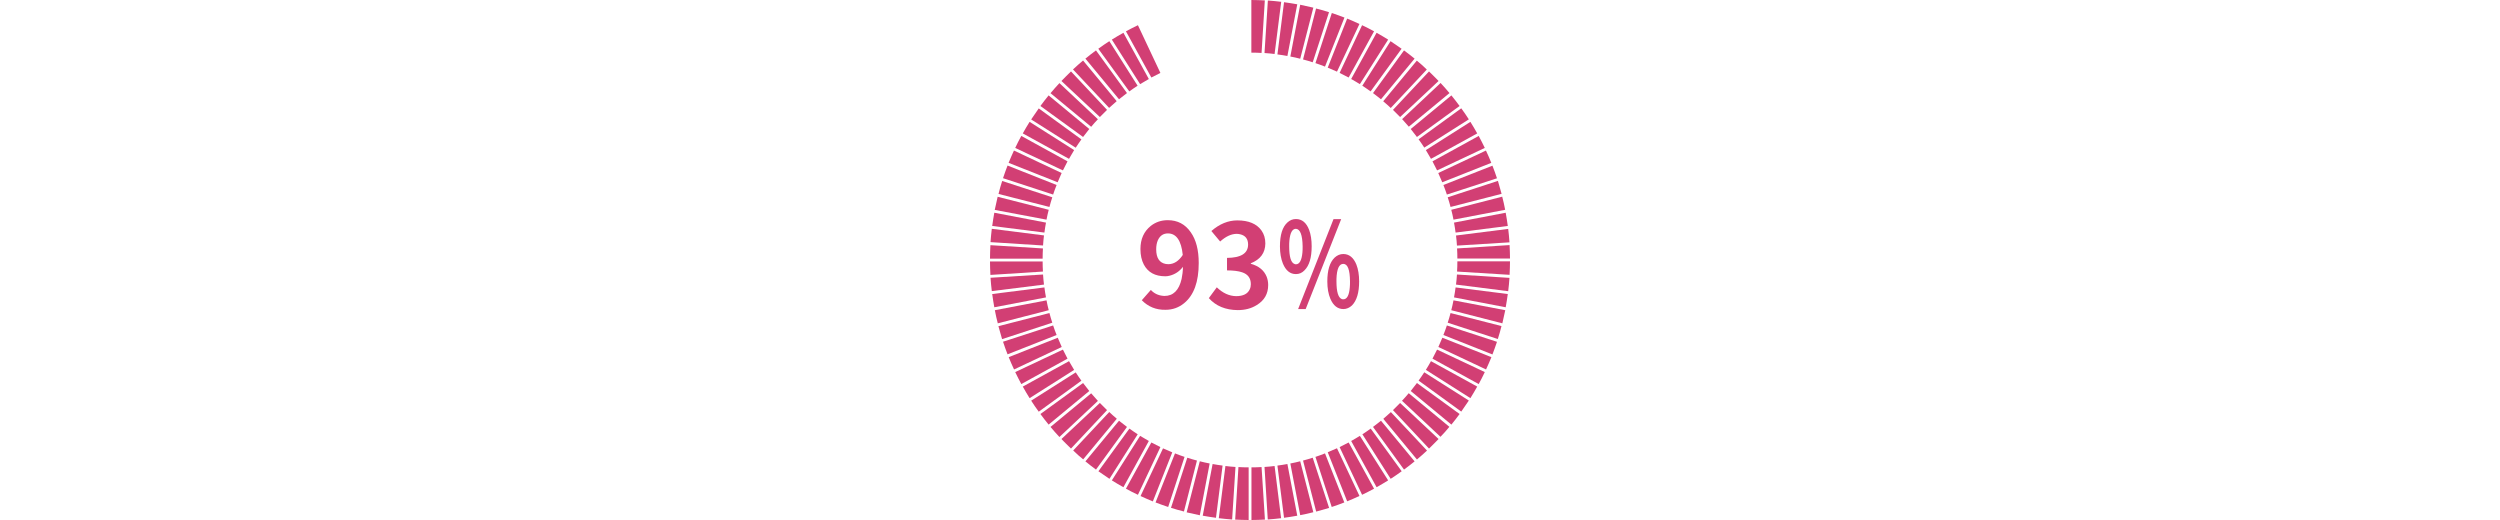 <svg version="1.0" preserveAspectRatio="xMidYMid meet" height="104" viewBox="0 0 375 78" zoomAndPan="magnify" width="500" xmlns:xlink="http://www.w3.org/1999/xlink" xmlns="http://www.w3.org/2000/svg"><defs><clipPath id="bb1002af59"><path clip-rule="nonzero" d="M 218 34 L 226.5 34 L 226.5 37 L 218 37 Z M 218 34"></path></clipPath><clipPath id="583fcd14e2"><path clip-rule="nonzero" d="M 218 31 L 226.5 31 L 226.5 35 L 218 35 Z M 218 31"></path></clipPath><clipPath id="787f4e23fb"><path clip-rule="nonzero" d="M 218 41 L 226.5 41 L 226.5 44 L 218 44 Z M 218 41"></path></clipPath><clipPath id="019f0e6f5c"><path clip-rule="nonzero" d="M 218 39 L 226.5 39 L 226.5 42 L 218 42 Z M 218 39"></path></clipPath><clipPath id="5d18975dfe"><path clip-rule="nonzero" d="M 218 36 L 226.5 36 L 226.5 39 L 218 39 Z M 218 36"></path></clipPath><clipPath id="3fecb67669"><path clip-rule="nonzero" d="M 218 43 L 226.5 43 L 226.5 47 L 218 47 Z M 218 43"></path></clipPath><clipPath id="f17303f9dd"><path clip-rule="nonzero" d="M 148.5 34 L 157 34 L 157 37 L 148.5 37 Z M 148.5 34"></path></clipPath><clipPath id="f029107a91"><path clip-rule="nonzero" d="M 148.5 36 L 157 36 L 157 39 L 148.5 39 Z M 148.5 36"></path></clipPath><clipPath id="5757f42627"><path clip-rule="nonzero" d="M 148.5 31 L 157 31 L 157 35 L 148.5 35 Z M 148.5 31"></path></clipPath><clipPath id="c385cc9ae0"><path clip-rule="nonzero" d="M 148.5 41 L 157 41 L 157 44 L 148.5 44 Z M 148.5 41"></path></clipPath><clipPath id="8002665266"><path clip-rule="nonzero" d="M 148.5 39 L 157 39 L 157 42 L 148.5 42 Z M 148.5 39"></path></clipPath><clipPath id="ae53f2e069"><path clip-rule="nonzero" d="M 148.5 43 L 157 43 L 157 47 L 148.5 47 Z M 148.5 43"></path></clipPath></defs><rect fill-opacity="1" height="93.6" y="-7.8" fill="#ffffff" width="450" x="-37.5"></rect><rect fill-opacity="1" height="93.6" y="-7.8" fill="#ffffff" width="450" x="-37.5"></rect><path fill-rule="nonzero" fill-opacity="1" d="M 193.551 8.477 C 194.055 8.57 194.543 8.684 195.031 8.809 L 197 1.148 C 196.355 0.992 195.695 0.852 195.031 0.711 Z M 193.551 8.477" fill="#d23f74"></path><path fill-rule="nonzero" fill-opacity="1" d="M 212.523 9.094 L 207.48 15.191 C 207.875 15.52 208.254 15.852 208.613 16.199 L 214.02 10.43 C 213.547 9.957 213.043 9.516 212.523 9.094 Z M 212.523 9.094" fill="#d23f74"></path><path fill-rule="nonzero" fill-opacity="1" d="M 191.613 8.164 C 192.117 8.227 192.621 8.305 193.109 8.398 L 194.59 0.645 C 193.93 0.52 193.266 0.426 192.605 0.332 Z M 191.613 8.164" fill="#d23f74"></path><path fill-rule="nonzero" fill-opacity="1" d="M 197.316 9.469 C 197.805 9.629 198.277 9.801 198.75 9.992 L 201.668 2.633 C 201.035 2.395 200.406 2.16 199.773 1.953 Z M 197.316 9.469" fill="#d23f74"></path><path fill-rule="nonzero" fill-opacity="1" d="M 187.719 7.895 C 188.227 7.895 188.73 7.91 189.234 7.941 L 189.723 0.062 C 189.059 0.031 188.383 0 187.703 0 L 187.703 7.895 Z M 187.719 7.895" fill="#d23f74"></path><path fill-rule="nonzero" fill-opacity="1" d="M 189.676 7.957 C 190.18 7.988 190.684 8.035 191.188 8.098 L 192.18 0.27 C 191.52 0.188 190.84 0.125 190.18 0.078 Z M 189.676 7.957" fill="#d23f74"></path><path fill-rule="nonzero" fill-opacity="1" d="M 204.344 12.859 C 204.77 13.125 205.18 13.426 205.59 13.711 L 210.238 7.312 C 209.688 6.918 209.137 6.539 208.582 6.176 Z M 204.344 12.859" fill="#d23f74"></path><path fill-rule="nonzero" fill-opacity="1" d="M 205.953 13.961 C 206.363 14.262 206.754 14.574 207.148 14.891 L 212.191 8.793 C 211.672 8.367 211.137 7.957 210.602 7.562 Z M 205.953 13.961" fill="#d23f74"></path><path fill-rule="nonzero" fill-opacity="1" d="M 185.766 7.941 C 186.27 7.91 186.773 7.895 187.281 7.895 L 187.281 0 C 186.602 0 185.941 0.031 185.262 0.062 Z M 185.766 7.941" fill="#ffffff"></path><path fill-rule="nonzero" fill-opacity="1" d="M 200.941 10.938 C 201.398 11.156 201.855 11.395 202.297 11.629 L 206.109 4.695 C 205.527 4.379 204.93 4.066 204.312 3.781 Z M 200.941 10.938" fill="#d23f74"></path><path fill-rule="nonzero" fill-opacity="1" d="M 199.16 10.148 C 199.633 10.336 200.09 10.543 200.547 10.746 L 203.918 3.594 C 203.305 3.309 202.691 3.043 202.074 2.789 Z M 199.16 10.148" fill="#d23f74"></path><path fill-rule="nonzero" fill-opacity="1" d="M 202.676 11.852 C 203.117 12.102 203.559 12.355 203.98 12.621 L 208.223 5.941 C 207.652 5.578 207.07 5.246 206.488 4.918 Z M 202.676 11.852" fill="#d23f74"></path><path fill-rule="nonzero" fill-opacity="1" d="M 195.457 8.918 C 195.945 9.043 196.434 9.188 196.906 9.344 L 199.352 1.828 C 198.703 1.621 198.074 1.434 197.41 1.277 Z M 195.457 8.918" fill="#d23f74"></path><path fill-rule="nonzero" fill-opacity="1" d="M 172.703 11.629 C 173.145 11.395 173.602 11.156 174.059 10.938 L 170.688 3.781 C 170.086 4.066 169.488 4.379 168.891 4.695 Z M 172.703 11.629" fill="#d23f74"></path><path fill-rule="nonzero" fill-opacity="1" d="M 169.395 13.711 C 169.805 13.41 170.23 13.125 170.641 12.859 L 166.402 6.176 C 165.832 6.539 165.281 6.918 164.746 7.312 Z M 169.395 13.711" fill="#d23f74"></path><path fill-rule="nonzero" fill-opacity="1" d="M 171.016 12.621 C 171.441 12.355 171.883 12.102 172.324 11.852 L 168.512 4.918 C 167.93 5.246 167.348 5.578 166.777 5.941 Z M 171.016 12.621" fill="#d23f74"></path><path fill-rule="nonzero" fill-opacity="1" d="M 162.477 68.906 L 167.52 62.809 C 167.125 62.48 166.746 62.148 166.387 61.801 L 160.98 67.57 C 161.453 68.043 161.957 68.484 162.477 68.906 Z M 162.477 68.906" fill="#d23f74"></path><path fill-rule="nonzero" fill-opacity="1" d="M 183.812 8.098 C 184.316 8.035 184.82 7.988 185.324 7.957 L 184.836 0.078 C 184.16 0.125 183.496 0.188 182.836 0.27 Z M 183.812 8.098" fill="#ffffff"></path><path fill-rule="nonzero" fill-opacity="1" d="M 166.367 16.184 C 166.746 15.836 167.125 15.504 167.504 15.176 L 162.461 9.078 C 161.957 9.5 161.453 9.941 160.949 10.414 Z M 166.367 16.184" fill="#d23f74"></path><path fill-rule="nonzero" fill-opacity="1" d="M 174.453 10.762 C 174.91 10.559 175.367 10.352 175.84 10.164 L 172.926 2.805 C 172.293 3.059 171.68 3.324 171.082 3.609 Z M 174.453 10.762" fill="#ffffff"></path><path fill-rule="nonzero" fill-opacity="1" d="M 181.891 8.398 C 182.379 8.305 182.883 8.227 183.387 8.164 L 182.395 0.332 C 181.734 0.426 181.07 0.52 180.41 0.645 Z M 181.891 8.398" fill="#ffffff"></path><path fill-rule="nonzero" fill-opacity="1" d="M 179.969 8.809 C 180.457 8.684 180.945 8.57 181.449 8.477 L 179.969 0.727 C 179.305 0.852 178.66 0.992 178 1.168 Z M 179.969 8.809" fill="#ffffff"></path><path fill-rule="nonzero" fill-opacity="1" d="M 176.25 9.992 C 176.723 9.801 177.195 9.629 177.684 9.469 L 175.242 1.953 C 174.609 2.16 173.965 2.395 173.352 2.633 Z M 176.25 9.992" fill="#ffffff"></path><path fill-rule="nonzero" fill-opacity="1" d="M 178.094 9.344 C 178.566 9.188 179.055 9.043 179.543 8.918 L 177.574 1.262 C 176.926 1.434 176.281 1.621 175.633 1.812 Z M 178.094 9.344" fill="#ffffff"></path><path fill-rule="nonzero" fill-opacity="1" d="M 167.852 14.891 C 168.246 14.574 168.637 14.262 169.047 13.961 L 164.398 7.562 C 163.863 7.957 163.328 8.367 162.809 8.793 Z M 167.852 14.891" fill="#d23f74"></path><path fill-rule="nonzero" fill-opacity="1" d="M 213.879 22.516 C 214.145 22.941 214.398 23.383 214.648 23.824 L 221.582 20.012 C 221.254 19.43 220.922 18.848 220.559 18.277 Z M 213.879 22.516" fill="#d23f74"></path><path fill-rule="nonzero" fill-opacity="1" d="M 214.871 24.203 C 215.105 24.645 215.344 25.102 215.562 25.559 L 222.719 22.188 C 222.434 21.586 222.121 20.988 221.805 20.391 Z M 214.871 24.203" fill="#d23f74"></path><path fill-rule="nonzero" fill-opacity="1" d="M 212.789 20.895 C 213.09 21.305 213.375 21.73 213.641 22.141 L 220.324 17.902 C 219.961 17.332 219.582 16.781 219.188 16.246 Z M 212.789 20.895" fill="#d23f74"></path><path fill-rule="nonzero" fill-opacity="1" d="M 215.738 25.953 C 215.941 26.41 216.148 26.867 216.336 27.34 L 223.695 24.426 C 223.441 23.793 223.176 23.18 222.891 22.582 Z M 215.738 25.953" fill="#d23f74"></path><path fill-rule="nonzero" fill-opacity="1" d="M 208.945 16.484 C 209.309 16.828 209.672 17.191 210.016 17.555 L 215.785 12.148 C 215.547 11.914 215.328 11.66 215.074 11.426 C 214.84 11.188 214.602 10.953 214.352 10.715 Z M 208.945 16.484" fill="#d23f74"></path><path fill-rule="nonzero" fill-opacity="1" d="M 210.316 17.867 C 210.664 18.246 210.996 18.625 211.324 19.004 L 217.422 13.961 C 217 13.457 216.559 12.953 216.086 12.449 Z M 210.316 17.867" fill="#d23f74"></path><path fill-rule="nonzero" fill-opacity="1" d="M 217.156 29.594 C 217.312 30.066 217.457 30.555 217.582 31.043 L 225.238 29.074 C 225.066 28.426 224.879 27.781 224.688 27.133 Z M 217.156 29.594" fill="#d23f74"></path><g clip-path="url(#bb1002af59)"><path fill-rule="nonzero" fill-opacity="1" d="M 226.23 34.336 L 218.402 35.328 C 218.465 35.832 218.512 36.336 218.543 36.84 L 226.422 36.352 C 226.375 35.66 226.312 34.996 226.23 34.336 Z M 226.23 34.336" fill="#d23f74"></path></g><g clip-path="url(#583fcd14e2)"><path fill-rule="nonzero" fill-opacity="1" d="M 218.102 33.391 C 218.195 33.879 218.273 34.383 218.336 34.887 L 226.168 33.895 C 226.074 33.234 225.98 32.57 225.855 31.91 Z M 218.102 33.391" fill="#d23f74"></path></g><path fill-rule="nonzero" fill-opacity="1" d="M 217.406 64.023 L 211.309 58.98 C 210.98 59.375 210.648 59.754 210.301 60.113 L 216.07 65.52 C 216.543 65.047 216.98 64.543 217.406 64.023 Z M 217.406 64.023" fill="#d23f74"></path><path fill-rule="nonzero" fill-opacity="1" d="M 217.691 31.469 C 217.816 31.957 217.93 32.445 218.023 32.949 L 225.773 31.469 C 225.648 30.805 225.508 30.16 225.332 29.5 Z M 217.691 31.469" fill="#d23f74"></path><path fill-rule="nonzero" fill-opacity="1" d="M 216.508 27.75 C 216.699 28.223 216.871 28.695 217.031 29.184 L 224.547 26.742 C 224.34 26.109 224.105 25.465 223.867 24.852 Z M 216.508 27.75" fill="#d23f74"></path><path fill-rule="nonzero" fill-opacity="1" d="M 211.609 19.352 C 211.926 19.746 212.238 20.137 212.539 20.547 L 218.938 15.898 C 218.543 15.363 218.133 14.828 217.707 14.309 Z M 211.609 19.352" fill="#d23f74"></path><path fill-rule="nonzero" fill-opacity="1" d="M 212.539 57.453 C 212.238 57.863 211.926 58.254 211.609 58.648 L 217.707 63.691 C 218.133 63.172 218.543 62.637 218.938 62.102 Z M 212.539 57.453" fill="#d23f74"></path><path fill-rule="nonzero" fill-opacity="1" d="M 218.023 45.051 C 217.93 45.555 217.816 46.043 217.691 46.531 L 225.352 48.5 C 225.508 47.855 225.648 47.195 225.789 46.531 Z M 218.023 45.051" fill="#d23f74"></path><path fill-rule="nonzero" fill-opacity="1" d="M 217.582 46.957 C 217.457 47.445 217.312 47.934 217.156 48.406 L 224.672 50.852 C 224.879 50.203 225.066 49.574 225.223 48.91 Z M 217.582 46.957" fill="#d23f74"></path><g clip-path="url(#787f4e23fb)"><path fill-rule="nonzero" fill-opacity="1" d="M 218.543 41.176 C 218.512 41.68 218.465 42.184 218.402 42.688 L 226.23 43.68 C 226.312 43.02 226.375 42.34 226.422 41.68 Z M 218.543 41.176" fill="#d23f74"></path></g><g clip-path="url(#019f0e6f5c)"><path fill-rule="nonzero" fill-opacity="1" d="M 218.605 39.219 C 218.605 39.727 218.59 40.23 218.559 40.734 L 226.438 41.223 C 226.469 40.559 226.5 39.883 226.5 39.203 L 218.605 39.203 Z M 218.605 39.219" fill="#d23f74"></path></g><g clip-path="url(#5d18975dfe)"><path fill-rule="nonzero" fill-opacity="1" d="M 218.559 37.266 C 218.59 37.77 218.605 38.273 218.605 38.781 L 226.5 38.781 C 226.5 38.102 226.469 37.441 226.438 36.762 Z M 218.559 37.266" fill="#d23f74"></path></g><g clip-path="url(#3fecb67669)"><path fill-rule="nonzero" fill-opacity="1" d="M 218.336 43.113 C 218.273 43.617 218.195 44.121 218.102 44.609 L 225.855 46.09 C 225.98 45.43 226.074 44.766 226.168 44.105 Z M 218.336 43.113" fill="#d23f74"></path></g><path fill-rule="nonzero" fill-opacity="1" d="M 214.648 54.176 C 214.398 54.617 214.145 55.059 213.879 55.48 L 220.559 59.723 C 220.922 59.152 221.254 58.57 221.582 57.988 Z M 214.648 54.176" fill="#d23f74"></path><path fill-rule="nonzero" fill-opacity="1" d="M 213.641 55.844 C 213.375 56.27 213.074 56.68 212.789 57.09 L 219.188 61.738 C 219.582 61.188 219.961 60.637 220.324 60.082 Z M 213.641 55.844" fill="#d23f74"></path><path fill-rule="nonzero" fill-opacity="1" d="M 216.352 50.66 C 216.164 51.133 215.957 51.59 215.754 52.047 L 222.906 55.418 C 223.191 54.805 223.457 54.191 223.711 53.574 Z M 216.352 50.66" fill="#d23f74"></path><path fill-rule="nonzero" fill-opacity="1" d="M 217.031 48.816 C 216.871 49.305 216.699 49.777 216.508 50.25 L 223.867 53.168 C 224.105 52.535 224.34 51.906 224.547 51.273 Z M 217.031 48.816" fill="#d23f74"></path><path fill-rule="nonzero" fill-opacity="1" d="M 215.562 52.441 C 215.344 52.898 215.105 53.355 214.871 53.797 L 221.805 57.609 C 222.121 57.027 222.434 56.43 222.719 55.812 Z M 215.562 52.441" fill="#d23f74"></path><path fill-rule="nonzero" fill-opacity="1" d="M 169.047 64.039 C 168.637 63.738 168.246 63.426 167.852 63.109 L 162.809 69.207 C 163.328 69.633 163.863 70.043 164.398 70.438 Z M 169.047 64.039" fill="#d23f74"></path><g clip-path="url(#f17303f9dd)"><path fill-rule="nonzero" fill-opacity="1" d="M 156.457 36.824 C 156.488 36.32 156.535 35.816 156.598 35.312 L 148.77 34.32 C 148.688 34.98 148.625 35.66 148.578 36.32 Z M 156.457 36.824" fill="#d23f74"></path></g><g clip-path="url(#f029107a91)"><path fill-rule="nonzero" fill-opacity="1" d="M 156.395 38.781 C 156.395 38.273 156.41 37.77 156.441 37.266 L 148.562 36.777 C 148.531 37.441 148.5 38.117 148.5 38.797 L 156.395 38.797 Z M 156.395 38.781" fill="#d23f74"></path></g><g clip-path="url(#5757f42627)"><path fill-rule="nonzero" fill-opacity="1" d="M 156.664 34.887 C 156.727 34.383 156.805 33.879 156.898 33.391 L 149.145 31.91 C 149.02 32.57 148.926 33.234 148.832 33.895 Z M 156.664 34.887" fill="#d23f74"></path></g><path fill-rule="nonzero" fill-opacity="1" d="M 156.977 32.949 C 157.07 32.445 157.184 31.957 157.309 31.469 L 149.648 29.516 C 149.492 30.16 149.352 30.82 149.211 31.484 Z M 156.977 32.949" fill="#d23f74"></path><g clip-path="url(#c385cc9ae0)"><path fill-rule="nonzero" fill-opacity="1" d="M 156.598 42.688 C 156.535 42.184 156.488 41.68 156.457 41.176 L 148.578 41.664 C 148.625 42.34 148.688 43.004 148.77 43.664 Z M 156.598 42.688" fill="#d23f74"></path></g><g clip-path="url(#8002665266)"><path fill-rule="nonzero" fill-opacity="1" d="M 156.441 40.734 C 156.41 40.23 156.395 39.727 156.395 39.219 L 148.5 39.219 C 148.5 39.898 148.531 40.559 148.562 41.238 Z M 156.441 40.734" fill="#d23f74"></path></g><path fill-rule="nonzero" fill-opacity="1" d="M 158.648 27.34 C 158.836 26.867 159.043 26.41 159.246 25.953 L 152.094 22.582 C 151.809 23.195 151.543 23.809 151.289 24.426 Z M 158.648 27.34" fill="#d23f74"></path><path fill-rule="nonzero" fill-opacity="1" d="M 159.438 25.559 C 159.656 25.102 159.895 24.645 160.129 24.203 L 153.195 20.391 C 152.879 20.973 152.566 21.57 152.281 22.188 Z M 159.438 25.559" fill="#d23f74"></path><path fill-rule="nonzero" fill-opacity="1" d="M 161.359 22.156 C 161.625 21.73 161.926 21.32 162.211 20.91 L 155.812 16.262 C 155.418 16.812 155.039 17.363 154.676 17.918 Z M 161.359 22.156" fill="#d23f74"></path><path fill-rule="nonzero" fill-opacity="1" d="M 160.352 23.824 C 160.602 23.383 160.855 22.941 161.121 22.516 L 154.441 18.277 C 154.078 18.848 153.746 19.43 153.418 20.012 Z M 160.352 23.824" fill="#d23f74"></path><path fill-rule="nonzero" fill-opacity="1" d="M 157.969 29.184 C 158.129 28.695 158.301 28.223 158.492 27.75 L 151.133 24.832 C 150.895 25.465 150.66 26.094 150.453 26.727 Z M 157.969 29.184" fill="#d23f74"></path><g clip-path="url(#ae53f2e069)"><path fill-rule="nonzero" fill-opacity="1" d="M 156.898 44.609 C 156.805 44.121 156.727 43.617 156.664 43.113 L 148.832 44.105 C 148.926 44.766 149.02 45.43 149.145 46.09 Z M 156.898 44.609" fill="#d23f74"></path></g><path fill-rule="nonzero" fill-opacity="1" d="M 157.418 31.043 C 157.543 30.555 157.688 30.066 157.844 29.594 L 150.328 27.148 C 150.121 27.797 149.934 28.426 149.777 29.09 Z M 157.418 31.043" fill="#d23f74"></path><path fill-rule="nonzero" fill-opacity="1" d="M 157.309 46.531 C 157.184 46.043 157.07 45.555 156.977 45.051 L 149.227 46.531 C 149.352 47.195 149.492 47.84 149.668 48.5 Z M 157.309 46.531" fill="#d23f74"></path><path fill-rule="nonzero" fill-opacity="1" d="M 163.391 58.648 C 163.074 58.254 162.762 57.863 162.461 57.453 L 156.062 62.102 C 156.457 62.637 156.867 63.172 157.293 63.691 Z M 163.391 58.648" fill="#d23f74"></path><path fill-rule="nonzero" fill-opacity="1" d="M 166.055 61.516 C 165.691 61.172 165.328 60.809 164.98 60.445 L 159.215 65.852 C 159.453 66.086 159.672 66.34 159.926 66.574 C 160.16 66.812 160.398 67.047 160.648 67.285 Z M 166.055 61.516" fill="#d23f74"></path><path fill-rule="nonzero" fill-opacity="1" d="M 162.211 57.105 C 161.91 56.695 161.625 56.27 161.359 55.859 L 154.676 60.098 C 155.039 60.668 155.418 61.219 155.812 61.754 Z M 162.211 57.105" fill="#d23f74"></path><path fill-rule="nonzero" fill-opacity="1" d="M 210.016 60.445 C 209.672 60.809 209.309 61.172 208.945 61.516 L 214.352 67.285 C 214.586 67.047 214.84 66.828 215.074 66.574 C 215.312 66.34 215.547 66.102 215.785 65.852 Z M 210.016 60.445" fill="#d23f74"></path><path fill-rule="nonzero" fill-opacity="1" d="M 170.656 65.141 C 170.23 64.875 169.82 64.574 169.41 64.289 L 164.762 70.688 C 165.312 71.082 165.863 71.461 166.418 71.824 Z M 170.656 65.141" fill="#d23f74"></path><path fill-rule="nonzero" fill-opacity="1" d="M 158.492 50.25 C 158.301 49.777 158.129 49.305 157.969 48.816 L 150.453 51.258 C 150.66 51.891 150.895 52.535 151.133 53.148 Z M 158.492 50.25" fill="#d23f74"></path><path fill-rule="nonzero" fill-opacity="1" d="M 161.121 55.484 C 160.855 55.059 160.602 54.617 160.352 54.176 L 153.418 57.988 C 153.746 58.57 154.078 59.152 154.441 59.723 Z M 161.121 55.484" fill="#d23f74"></path><path fill-rule="nonzero" fill-opacity="1" d="M 157.844 48.406 C 157.688 47.934 157.543 47.445 157.418 46.957 L 149.762 48.926 C 149.934 49.574 150.121 50.219 150.312 50.867 Z M 157.844 48.406" fill="#d23f74"></path><path fill-rule="nonzero" fill-opacity="1" d="M 160.129 53.797 C 159.895 53.355 159.656 52.898 159.438 52.441 L 152.281 55.812 C 152.566 56.414 152.879 57.012 153.195 57.609 Z M 160.129 53.797" fill="#d23f74"></path><path fill-rule="nonzero" fill-opacity="1" d="M 159.262 52.047 C 159.059 51.59 158.852 51.133 158.664 50.66 L 151.305 53.574 C 151.559 54.207 151.824 54.82 152.109 55.418 Z M 159.262 52.047" fill="#d23f74"></path><path fill-rule="nonzero" fill-opacity="1" d="M 164.684 60.133 C 164.336 59.754 164.004 59.375 163.676 58.996 L 157.578 64.039 C 158 64.543 158.441 65.047 158.914 65.551 Z M 164.684 60.133" fill="#d23f74"></path><path fill-rule="nonzero" fill-opacity="1" d="M 187.281 70.105 C 186.773 70.105 186.27 70.09 185.766 70.059 L 185.277 77.938 C 185.941 77.969 186.617 78 187.297 78 L 187.297 70.105 Z M 187.281 70.105" fill="#d23f74"></path><path fill-rule="nonzero" fill-opacity="1" d="M 181.449 69.523 C 180.945 69.43 180.457 69.316 179.969 69.191 L 178 76.852 C 178.645 77.008 179.305 77.148 179.969 77.289 Z M 181.449 69.523" fill="#d23f74"></path><path fill-rule="nonzero" fill-opacity="1" d="M 183.387 69.836 C 182.883 69.773 182.379 69.695 181.891 69.602 L 180.41 77.355 C 181.07 77.48 181.734 77.574 182.395 77.668 Z M 183.387 69.836" fill="#d23f74"></path><path fill-rule="nonzero" fill-opacity="1" d="M 185.324 70.043 C 184.82 70.012 184.316 69.965 183.812 69.902 L 182.82 77.73 C 183.48 77.812 184.16 77.875 184.82 77.922 Z M 185.324 70.043" fill="#d23f74"></path><path fill-rule="nonzero" fill-opacity="1" d="M 189.234 70.059 C 188.73 70.09 188.227 70.105 187.719 70.105 L 187.719 78 C 188.398 78 189.059 77.969 189.738 77.938 Z M 189.234 70.059" fill="#d23f74"></path><path fill-rule="nonzero" fill-opacity="1" d="M 191.188 69.902 C 190.684 69.965 190.18 70.012 189.676 70.043 L 190.164 77.922 C 190.84 77.875 191.504 77.812 192.164 77.73 Z M 191.188 69.902" fill="#d23f74"></path><path fill-rule="nonzero" fill-opacity="1" d="M 174.059 67.062 C 173.602 66.844 173.145 66.605 172.703 66.371 L 168.891 73.305 C 169.473 73.621 170.07 73.934 170.688 74.219 Z M 174.059 67.062" fill="#d23f74"></path><path fill-rule="nonzero" fill-opacity="1" d="M 179.543 69.082 C 179.055 68.957 178.566 68.812 178.094 68.656 L 175.648 76.172 C 176.297 76.379 176.926 76.566 177.59 76.723 Z M 179.543 69.082" fill="#d23f74"></path><path fill-rule="nonzero" fill-opacity="1" d="M 193.109 69.602 C 192.621 69.695 192.117 69.773 191.613 69.836 L 192.605 77.668 C 193.266 77.574 193.93 77.48 194.59 77.355 Z M 193.109 69.602" fill="#d23f74"></path><path fill-rule="nonzero" fill-opacity="1" d="M 172.324 66.148 C 171.883 65.898 171.441 65.645 171.016 65.379 L 166.777 72.059 C 167.348 72.422 167.93 72.754 168.512 73.082 Z M 172.324 66.148" fill="#d23f74"></path><path fill-rule="nonzero" fill-opacity="1" d="M 175.84 67.852 C 175.367 67.664 174.91 67.457 174.453 67.254 L 171.082 74.406 C 171.695 74.691 172.309 74.957 172.926 75.211 Z M 175.84 67.852" fill="#d23f74"></path><path fill-rule="nonzero" fill-opacity="1" d="M 177.684 68.531 C 177.195 68.371 176.723 68.199 176.25 68.008 L 173.332 75.367 C 173.965 75.605 174.594 75.84 175.227 76.047 Z M 177.684 68.531" fill="#d23f74"></path><path fill-rule="nonzero" fill-opacity="1" d="M 203.98 65.379 C 203.559 65.645 203.117 65.898 202.676 66.148 L 206.488 73.082 C 207.07 72.754 207.652 72.422 208.223 72.059 Z M 203.98 65.379" fill="#d23f74"></path><path fill-rule="nonzero" fill-opacity="1" d="M 208.633 61.816 C 208.254 62.164 207.875 62.496 207.496 62.824 L 212.539 68.922 C 213.043 68.5 213.547 68.059 214.051 67.586 Z M 208.633 61.816" fill="#d23f74"></path><path fill-rule="nonzero" fill-opacity="1" d="M 207.148 63.109 C 206.754 63.426 206.363 63.738 205.953 64.039 L 210.602 70.438 C 211.137 70.043 211.672 69.633 212.191 69.207 Z M 207.148 63.109" fill="#d23f74"></path><path fill-rule="nonzero" fill-opacity="1" d="M 158.914 12.465 C 158.457 12.953 158.016 13.457 157.578 13.977 L 163.676 19.02 C 164.004 18.625 164.336 18.246 164.684 17.887 Z M 158.914 12.465" fill="#d23f74"></path><path fill-rule="nonzero" fill-opacity="1" d="M 164.98 17.555 C 165.328 17.191 165.691 16.828 166.055 16.484 L 160.648 10.715 C 160.398 10.953 160.16 11.188 159.926 11.426 C 159.688 11.66 159.453 11.898 159.215 12.148 Z M 164.98 17.555" fill="#d23f74"></path><path fill-rule="nonzero" fill-opacity="1" d="M 205.605 64.289 C 205.195 64.59 204.77 64.875 204.359 65.141 L 208.598 71.824 C 209.168 71.461 209.719 71.082 210.254 70.688 Z M 205.605 64.289" fill="#d23f74"></path><path fill-rule="nonzero" fill-opacity="1" d="M 162.461 20.547 C 162.762 20.137 163.074 19.746 163.391 19.352 L 157.293 14.309 C 156.867 14.828 156.457 15.363 156.062 15.898 Z M 162.461 20.547" fill="#d23f74"></path><path fill-rule="nonzero" fill-opacity="1" d="M 198.75 68.008 C 198.277 68.199 197.805 68.371 197.316 68.531 L 199.758 76.047 C 200.391 75.84 201.035 75.605 201.648 75.367 Z M 198.75 68.008" fill="#d23f74"></path><path fill-rule="nonzero" fill-opacity="1" d="M 196.906 68.656 C 196.434 68.812 195.945 68.957 195.457 69.082 L 197.426 76.738 C 198.074 76.566 198.719 76.379 199.367 76.188 Z M 196.906 68.656" fill="#d23f74"></path><path fill-rule="nonzero" fill-opacity="1" d="M 195.031 69.191 C 194.543 69.316 194.055 69.43 193.551 69.523 L 195.031 77.273 C 195.695 77.148 196.34 77.008 197 76.832 Z M 195.031 69.191" fill="#d23f74"></path><path fill-rule="nonzero" fill-opacity="1" d="M 200.547 67.238 C 200.09 67.441 199.633 67.648 199.16 67.836 L 202.074 75.195 C 202.707 74.941 203.32 74.676 203.918 74.391 Z M 200.547 67.238" fill="#d23f74"></path><path fill-rule="nonzero" fill-opacity="1" d="M 202.297 66.371 C 201.855 66.605 201.398 66.844 200.941 67.062 L 204.312 74.219 C 204.91 73.934 205.512 73.621 206.109 73.305 Z M 202.297 66.371" fill="#d23f74"></path><path fill-rule="nonzero" fill-opacity="1" d="M 171.27 45.035 L 172.625 43.492 C 173.113 44.012 173.727 44.309 174.438 44.375 C 174.531 44.391 174.609 44.391 174.672 44.391 C 175.996 44.391 176.848 43.539 177.242 41.836 C 177.352 41.301 177.43 40.703 177.445 40.023 C 176.926 40.703 176.25 41.16 175.414 41.363 C 175.176 41.426 174.973 41.441 174.785 41.441 C 173.27 41.441 172.199 40.859 171.57 39.676 C 171.238 39.031 171.066 38.273 171.066 37.359 C 171.066 35.863 171.586 34.715 172.625 33.879 C 173.352 33.312 174.199 33.027 175.16 33.027 C 176.629 33.027 177.777 33.625 178.613 34.84 C 179.418 35.973 179.809 37.52 179.809 39.457 C 179.809 42.277 179.086 44.277 177.621 45.477 C 176.816 46.137 175.887 46.469 174.832 46.469 C 173.414 46.5 172.23 46.012 171.27 45.035 Z M 175.273 39.629 C 176.105 39.613 176.816 39.156 177.414 38.242 C 177.195 36.102 176.453 35.012 175.191 35.012 C 174.484 35.012 173.98 35.359 173.664 36.07 C 173.508 36.449 173.43 36.887 173.43 37.395 C 173.43 38.699 173.918 39.426 174.879 39.598 C 175.004 39.613 175.145 39.629 175.273 39.629 Z M 175.273 39.629" fill="#d23f74"></path><path fill-rule="nonzero" fill-opacity="1" d="M 185.672 46.516 C 183.828 46.5 182.379 45.902 181.324 44.719 L 182.52 43.098 C 183.418 43.965 184.379 44.406 185.422 44.422 C 186.477 44.422 187.168 44.074 187.469 43.379 C 187.578 43.145 187.625 42.891 187.625 42.625 C 187.625 41.727 187.184 41.129 186.316 40.844 C 185.766 40.656 184.996 40.559 184.051 40.559 L 184.051 38.684 C 186.145 38.668 187.199 38.008 187.215 36.699 C 187.215 35.848 186.824 35.328 186.02 35.141 C 185.828 35.094 185.656 35.078 185.469 35.078 C 184.664 35.094 183.844 35.484 183.023 36.227 L 181.703 34.652 C 182.93 33.594 184.223 33.059 185.594 33.059 C 187.281 33.059 188.492 33.562 189.219 34.57 C 189.613 35.125 189.801 35.77 189.801 36.527 C 189.785 37.93 189.059 38.922 187.625 39.488 L 187.625 39.566 C 188.809 39.898 189.613 40.543 190.004 41.52 C 190.148 41.898 190.227 42.309 190.227 42.75 C 190.227 44.059 189.66 45.066 188.508 45.762 C 187.703 46.266 186.758 46.516 185.672 46.516 Z M 185.672 46.516" fill="#d23f74"></path><path fill-rule="nonzero" fill-opacity="1" d="M 194.387 41.113 C 193.52 41.113 192.875 40.59 192.434 39.535 C 192.148 38.828 191.992 37.961 191.992 36.953 C 191.992 35.234 192.367 34.035 193.125 33.359 C 193.488 33.027 193.914 32.855 194.387 32.855 C 195.301 32.855 195.961 33.406 196.371 34.492 C 196.625 35.172 196.75 35.992 196.75 36.938 C 196.75 38.652 196.387 39.852 195.664 40.559 C 195.301 40.938 194.875 41.113 194.387 41.113 Z M 194.387 39.645 C 194.922 39.645 195.254 39.062 195.363 37.883 C 195.395 37.598 195.395 37.281 195.395 36.953 C 195.363 35.234 195.031 34.367 194.387 34.32 C 193.852 34.32 193.52 34.902 193.41 36.086 C 193.379 36.352 193.379 36.652 193.379 36.953 C 193.379 38.527 193.645 39.41 194.18 39.598 C 194.246 39.629 194.324 39.645 194.387 39.645 Z M 194.719 46.359 L 200.027 32.871 L 201.176 32.871 L 195.852 46.359 Z M 201.508 46.359 C 200.641 46.359 199.996 45.84 199.555 44.816 C 199.254 44.105 199.098 43.238 199.098 42.215 C 199.098 40.543 199.461 39.348 200.199 38.637 C 200.578 38.289 201.004 38.102 201.492 38.102 C 202.375 38.102 203.035 38.637 203.461 39.691 C 203.73 40.387 203.871 41.223 203.871 42.215 C 203.871 43.887 203.508 45.098 202.801 45.809 C 202.422 46.168 201.98 46.359 201.508 46.359 Z M 201.508 44.895 C 202.043 44.895 202.375 44.293 202.469 43.098 C 202.5 42.812 202.5 42.516 202.5 42.215 C 202.484 40.465 202.156 39.582 201.492 39.582 C 200.863 39.582 200.516 40.34 200.469 41.852 C 200.469 41.977 200.469 42.105 200.469 42.215 C 200.469 43.773 200.738 44.656 201.273 44.863 C 201.367 44.895 201.43 44.895 201.508 44.895 Z M 201.508 44.895" fill="#d23f74"></path></svg>